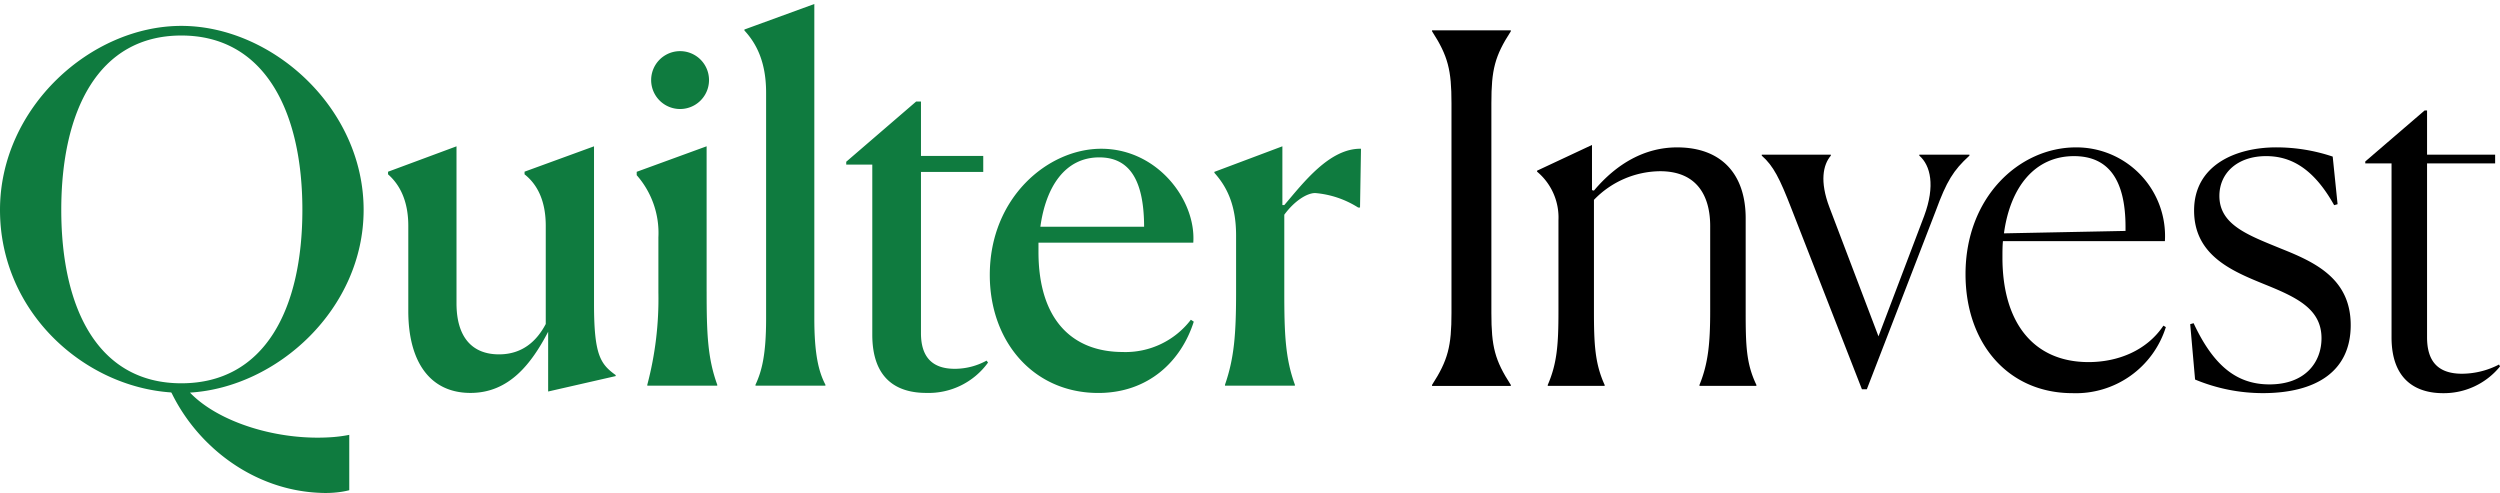 <svg xmlns="http://www.w3.org/2000/svg" xmlns:xlink="http://www.w3.org/1999/xlink" width="355" height="70" viewBox="0 0 355 70">
  <defs>
    <clipPath id="clip-path">
      <rect id="Rectangle_41277" data-name="Rectangle 41277" width="355" height="70" transform="translate(0 -0.268)" fill="#fff"/>
    </clipPath>
    <clipPath id="clip-Quilter-Invest-Green_Black-on-white">
      <rect width="355" height="70"/>
    </clipPath>
  </defs>
  <g id="Quilter-Invest-Green_Black-on-white" data-name="Quilter-Invest-Green+Black-on-white" clip-path="url(#clip-Quilter-Invest-Green_Black-on-white)">
    <g id="Group_141326" data-name="Group 141326" transform="translate(5903 13838)">
      <rect id="Rectangle_41276" data-name="Rectangle 41276" width="355" height="70" transform="translate(-5903 -13838)" fill="none"/>
      <g id="Quilter_invest_F-logo-Colour-H_2" data-name="Quilter invest F-logo-Colour-H 2" transform="translate(-5903 -13837.732)" clip-path="url(#clip-path)">
        <path id="Path_319578" data-name="Path 319578" d="M363.164,57.028c2.278-3.517,2.761-5.518,2.761-10.209v-29.8c0-4.69-.483-6.692-2.761-10.209V6.678h11.188v.137c-2.278,3.517-2.761,5.45-2.761,10.209v29.8c0,4.759.483,6.692,2.761,10.209v.137H363.164Z" transform="translate(-159.815 -2.639)"/>
        <path id="Path_319579" data-name="Path 319579" d="M399.4,69.96h-8.08v-.137c1.312-3.035,1.52-5.655,1.52-10.483v-12.9a8.483,8.483,0,0,0-3.038-6.9v-.137l7.8-3.654v6.415l.277.069c3.247-3.863,7.252-6.138,11.808-6.138,6.354,0,9.738,3.862,9.738,10.069v13.1c0,4.967.069,7.519,1.521,10.554v.137h-8.08v-.137c1.243-3.035,1.52-5.932,1.52-10.483V47.273c0-4.276-1.863-7.794-7.114-7.794a13.19,13.19,0,0,0-9.393,4.068V59.274c0,4.759.137,7.519,1.521,10.554v.137Z" transform="translate(-171.539 -15.434)"/>
        <path id="Path_319580" data-name="Path 319580" d="M450.994,45.87c-1.658-4.276-2.555-6.069-4.213-7.517v-.137h9.807v.137c-1.106,1.31-1.589,3.654-.206,7.311l6.974,18.348,6.492-17.106c1.589-4.276.9-7.174-.692-8.553v-.137h7.115v.137c-2.278,2.07-3.247,3.654-4.765,7.794L461.7,71.529h-.692Z" transform="translate(-196.612 -16.518)"/>
        <path id="Path_319581" data-name="Path 319581" d="M513.649,71.265c-9.115,0-15.192-7.034-15.192-16.9,0-10.965,7.666-18,15.675-18a12.584,12.584,0,0,1,12.637,13.312h-23c-.069.759-.069,1.519-.069,2.344,0,9.241,4.419,14.831,12.223,14.831,4.213,0,8.286-1.656,10.635-5.173l.346.206A13.391,13.391,0,0,1,513.649,71.265Zm-9.736-22.693,17.264-.345v-.551c0-6.9-2.556-10.069-7.321-10.069C508.333,37.608,504.811,41.953,503.914,48.573Z" transform="translate(-219.353 -15.704)"/>
        <path id="Path_319582" data-name="Path 319582" d="M576.362,44.431l-.483.137c-3.038-5.45-6.354-6.966-9.667-6.966-4,0-6.629,2.344-6.629,5.655,0,4.139,4.145,5.587,8.841,7.517,4.833,1.93,9.807,4.276,9.807,10.828s-4.9,9.655-12.5,9.655a25.044,25.044,0,0,1-9.6-1.93l-.692-7.862.483-.137c2.833,6.069,6.146,8.69,10.773,8.69,5.111,0,7.389-3.172,7.389-6.552,0-4.139-3.453-5.792-8.08-7.657-4.559-1.861-10.013-4.068-10.013-10.483s5.871-8.967,11.671-8.967a25.16,25.16,0,0,1,8.012,1.31l.692,6.76Z" transform="translate(-244.43 -15.701)"/>
        <path id="Path_319583" data-name="Path 319583" d="M603.563,59.211V34.52h-3.73v-.277L608.26,27h.346v6.278h9.667V34.52h-9.667V59.211c0,3.38,1.521,5.173,4.973,5.173a11.5,11.5,0,0,0,5.248-1.31l.137.277a10.276,10.276,0,0,1-8.08,3.794c-3.659,0-7.321-1.724-7.321-7.931Z" transform="translate(-263.964 -11.582)"/>
        <path id="Path_319584" data-name="Path 319584" d="M51.635,29.236c0-14.5-13.01-26.128-25.886-26.128S0,14.737,0,29.236s11.915,25.1,24.31,25.922c.027.041.052.077.08.115,3.777,7.717,11.748,13.8,21.113,14.145a15.134,15.134,0,0,0,2.992-.151,10.706,10.706,0,0,0,1.1-.225V61.181a20.041,20.041,0,0,1-2.317.318c-7.77.592-16.268-2.1-20.3-6.316C39.418,54.418,51.635,43.266,51.635,29.236ZM25.749,53.859C13.971,53.859,8.7,43.326,8.7,29.236s5.273-24.76,17.05-24.76,17.188,10.669,17.188,24.76S37.6,53.859,25.749,53.859ZM87.424,52.7v.137l-9.587,2.19V46.542c-2.328,4.446-5.479,8.684-11.026,8.684-5.822,0-8.833-4.515-8.833-11.626V31.506c0-3.49-1.164-5.814-2.876-7.319v-.37l9.722-3.608V42.5c0,4.789,2.2,7.251,6.03,7.251,3.288,0,5.341-1.845,6.643-4.309V31.506c0-3.421-1.1-5.814-3.011-7.319V24.11h0v-.3l9.864-3.6V42.573c0,7.251.892,8.55,3.082,10.124Zm72.026-3.284c-7.192,0-11.987-4.583-11.987-14.225v-1.3h21.983c.412-6.017-5.067-13.336-13.078-13.336-7.535,0-15.818,6.908-15.818,17.92,0,9.507,6.233,16.758,15.406,16.758,7.123,0,11.778-4.515,13.559-10.124l-.412-.274a11.684,11.684,0,0,1-9.656,4.583ZM156.095,21.78c4.23,0,6.351,3.125,6.368,9.844H147.734C148.508,25.979,151.223,21.78,156.095,21.78Zm-16,28.863.206.274a10.4,10.4,0,0,1-8.764,4.309c-4.041,0-7.672-1.845-7.672-8.276V22.808h-3.7V22.4l9.928-8.55h.686v7.728h8.832v.016h.011v2.248h-8.844v22.9c0,3.281,1.507,5.06,4.792,5.06a9.392,9.392,0,0,0,4.52-1.162Zm-39.752-9.781c0,5.88.137,9.438,1.507,13.2V54.2H91.917v-.137a47.7,47.7,0,0,0,1.575-13.131v-7.8a12.412,12.412,0,0,0-3.08-8.824v-.48l9.928-3.624V40.862Zm92.918-20.31-.137,8.345h-.272a13.487,13.487,0,0,0-6.1-2.053c-1.1,0-2.876,1.028-4.383,3.078V40.865c0,5.951.137,9.438,1.507,13.2V54.2h-9.928v-.137c1.3-3.761,1.576-7.114,1.576-13.131v-8.07c0-4.515-1.438-7.045-3.082-8.89v-.137l9.656-3.627v8.345h.274c2.74-3.216,6.436-8.07,10.889-8ZM115.634,44.626c0,5.129.618,7.591,1.576,9.438V54.2h-9.93v-.137c.892-1.916,1.507-4.241,1.507-9.37V12.585c0-4.446-1.438-7.045-3.082-8.824V3.624L115.634,0Z" transform="translate(0 0.3)" fill="#0f7b3f"/>
        <path id="Path_319585" data-name="Path 319585" d="M165.131,16.015a4.109,4.109,0,1,1,8.218,0,4.109,4.109,0,0,1-8.218,0Z" transform="translate(-72.668 -4.912)" fill="#0f7b3f"/>
      </g>
    </g>
  </g>
</svg>
